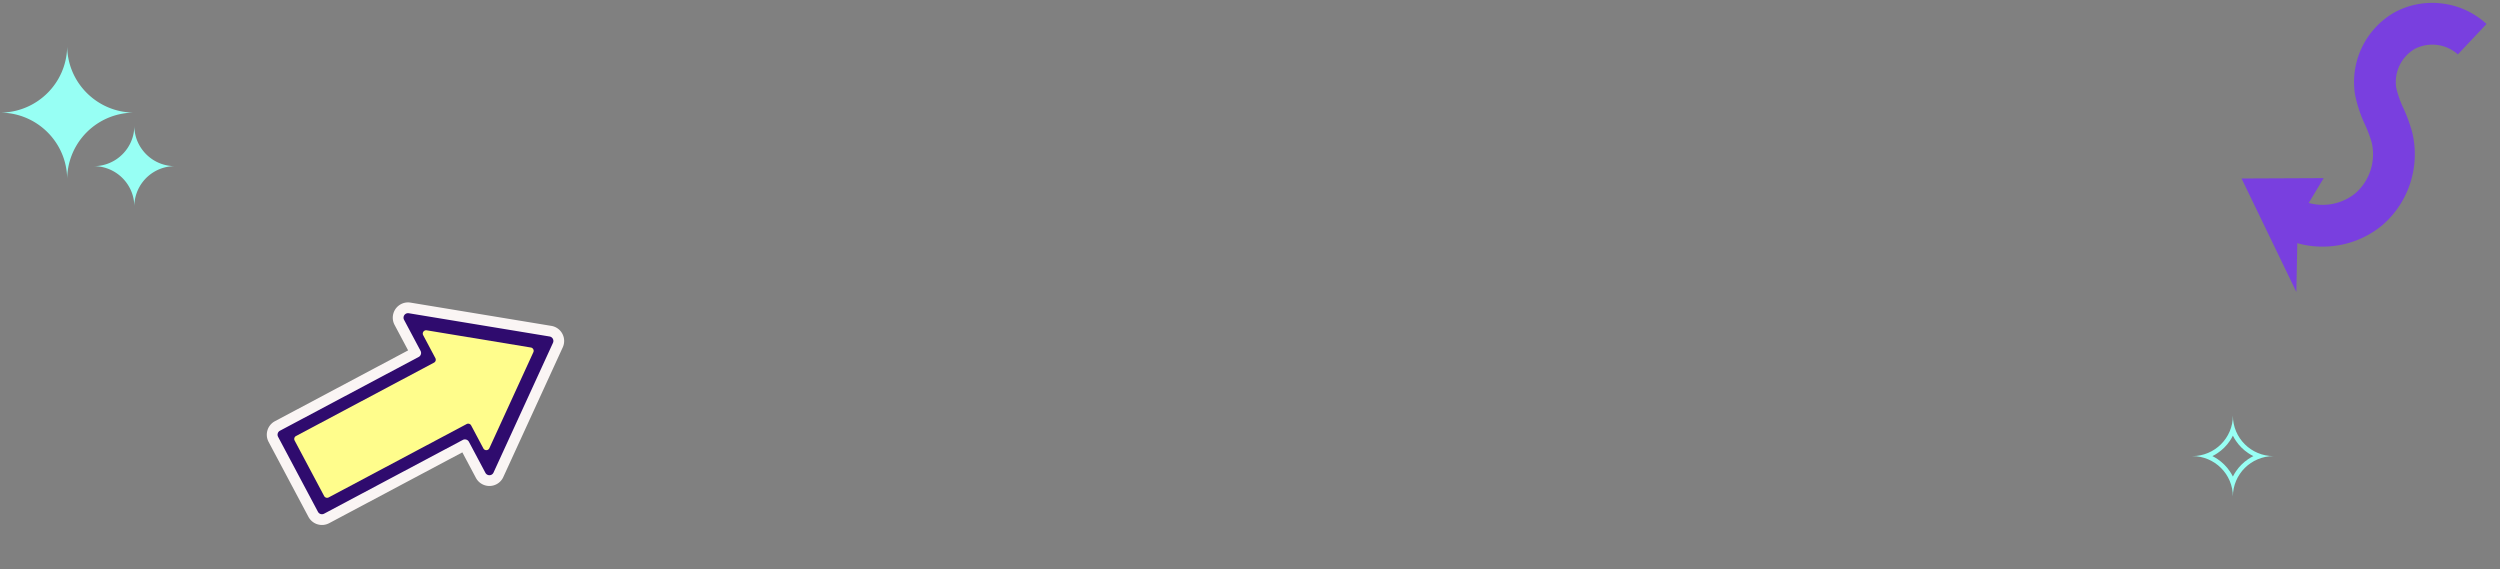 <svg xmlns="http://www.w3.org/2000/svg" xmlns:xlink="http://www.w3.org/1999/xlink" width="1065.016" height="242.559" viewBox="0 0 1065.016 242.559">
  <rect x="0" y="0" width="1065.016" height="242.559" fill="#808080" stroke="none"/>
  <defs>
    <clipPath id="clip-path">
      <rect id="Rectangle_20536" data-name="Rectangle 20536" width="86.846" height="132.12" fill="#97fff4"/>
    </clipPath>
    <clipPath id="clip-path-2">
      <rect id="Rectangle_20690" data-name="Rectangle 20690" width="107.659" height="119.986" fill="#793fdf"/>
    </clipPath>
  </defs>
  <g id="Groupe_24086" data-name="Groupe 24086" transform="translate(-121.092 -186.544)">
    <g id="Groupe_23750" data-name="Groupe 23750" transform="translate(-65 29.993)">
      <path id="Soustraction_14" data-name="Soustraction 14" d="M28.613,56.917h0a28.652,28.652,0,0,0-.581-5.614,28.32,28.32,0,0,0-1.667-5.355A28.5,28.5,0,0,0,23.726,41.1a28.749,28.749,0,0,0-3.494-4.222A28.8,28.8,0,0,0,16,33.4a28.642,28.642,0,0,0-4.86-2.63,28.532,28.532,0,0,0-5.371-1.662A28.91,28.91,0,0,0,0,28.526H.009a28.86,28.86,0,0,0,5.757-.579,28.531,28.531,0,0,0,5.371-1.662A28.642,28.642,0,0,0,16,23.655a28.8,28.8,0,0,0,4.235-3.483,28.749,28.749,0,0,0,3.494-4.222A28.5,28.5,0,0,0,26.364,11.1a28.321,28.321,0,0,0,1.667-5.355A28.654,28.654,0,0,0,28.613,0a28.652,28.652,0,0,0,.581,5.749A28.32,28.32,0,0,0,30.861,11.1,28.5,28.5,0,0,0,33.5,15.949a28.75,28.75,0,0,0,3.494,4.222,28.8,28.8,0,0,0,4.235,3.483,28.644,28.644,0,0,0,4.86,2.63,28.532,28.532,0,0,0,5.371,1.662,28.909,28.909,0,0,0,5.767.58h-.009a28.863,28.863,0,0,0-5.757.579A28.486,28.486,0,0,0,28.613,56.917Z" transform="translate(186.092 176)" fill="#97fff4"/>
      <path id="Soustraction_15" data-name="Soustraction 15" d="M17.3,34.423h0a17.328,17.328,0,0,0-.351-3.4,17.127,17.127,0,0,0-1.008-3.238,17.238,17.238,0,0,0-1.6-2.931,17.388,17.388,0,0,0-2.113-2.553A17.418,17.418,0,0,0,9.675,20.2a17.322,17.322,0,0,0-2.939-1.591A17.256,17.256,0,0,0,3.488,17.6,17.485,17.485,0,0,0,0,17.253H.006a17.454,17.454,0,0,0,3.482-.35A17.255,17.255,0,0,0,6.736,15.9a17.323,17.323,0,0,0,2.939-1.591A17.417,17.417,0,0,0,12.236,12.2a17.387,17.387,0,0,0,2.113-2.553,17.238,17.238,0,0,0,1.6-2.931,17.128,17.128,0,0,0,1.008-3.238A17.329,17.329,0,0,0,17.3,0a17.329,17.329,0,0,0,.352,3.477,17.128,17.128,0,0,0,1.008,3.238,17.238,17.238,0,0,0,1.6,2.931A17.388,17.388,0,0,0,22.373,12.2a17.419,17.419,0,0,0,2.561,2.107,17.324,17.324,0,0,0,2.94,1.591A17.256,17.256,0,0,0,31.123,16.9a17.484,17.484,0,0,0,3.488.351H34.6a17.456,17.456,0,0,0-3.482.35A17.228,17.228,0,0,0,17.3,34.423Z" transform="translate(226.012 210.084)" fill="#97fff4"/>
    </g>
    <g id="Soustraction_23" data-name="Soustraction 23" transform="translate(1055.012 363.595)" fill="none">
      <path d="M17.3,34.423h0a17.328,17.328,0,0,0-.351-3.4,17.127,17.127,0,0,0-1.008-3.238,17.238,17.238,0,0,0-1.6-2.931,17.388,17.388,0,0,0-2.113-2.553A17.418,17.418,0,0,0,9.675,20.2a17.322,17.322,0,0,0-2.939-1.591A17.256,17.256,0,0,0,3.488,17.6,17.485,17.485,0,0,0,0,17.253H.006a17.454,17.454,0,0,0,3.482-.35A17.255,17.255,0,0,0,6.736,15.9a17.323,17.323,0,0,0,2.939-1.591A17.417,17.417,0,0,0,12.236,12.2a17.387,17.387,0,0,0,2.113-2.553,17.238,17.238,0,0,0,1.6-2.931,17.128,17.128,0,0,0,1.008-3.238A17.329,17.329,0,0,0,17.3,0a17.329,17.329,0,0,0,.352,3.477,17.128,17.128,0,0,0,1.008,3.238,17.238,17.238,0,0,0,1.6,2.931A17.388,17.388,0,0,0,22.373,12.2a17.419,17.419,0,0,0,2.561,2.107,17.324,17.324,0,0,0,2.94,1.591A17.256,17.256,0,0,0,31.123,16.9a17.484,17.484,0,0,0,3.488.351H34.6a17.456,17.456,0,0,0-3.482.35A17.228,17.228,0,0,0,17.3,34.423Z" stroke="none"/>
      <path d="M 17.305 25.963 C 17.688 25.194 18.123 24.448 18.605 23.737 C 19.295 22.718 20.088 21.76 20.961 20.889 C 21.835 20.019 22.796 19.228 23.817 18.54 C 24.526 18.063 25.268 17.632 26.034 17.253 C 25.268 16.873 24.526 16.442 23.817 15.965 C 22.795 15.277 21.835 14.486 20.961 13.616 C 20.088 12.745 19.295 11.787 18.605 10.768 C 18.123 10.057 17.687 9.311 17.305 8.542 C 16.922 9.311 16.487 10.057 16.005 10.768 C 15.315 11.787 14.522 12.745 13.648 13.616 C 12.775 14.486 11.814 15.277 10.793 15.965 C 10.084 16.442 9.342 16.873 8.576 17.253 C 9.342 17.632 10.084 18.063 10.793 18.54 C 11.814 19.229 12.775 20.019 13.648 20.889 C 14.522 21.76 15.315 22.718 16.005 23.737 C 16.487 24.448 16.922 25.194 17.305 25.963 M 17.305 34.423 L 17.305 34.423 C 17.299 33.28 17.181 32.138 16.953 31.028 C 16.726 29.92 16.387 28.831 15.945 27.789 C 15.511 26.767 14.974 25.781 14.349 24.859 C 13.73 23.945 13.019 23.086 12.236 22.306 C 11.453 21.525 10.592 20.816 9.675 20.199 C 8.75 19.576 7.761 19.041 6.736 18.608 C 5.692 18.168 4.599 17.83 3.488 17.603 C 2.348 17.371 1.174 17.253 3.594970792164531e-07 17.253 L 0.006 17.252 C 1.177 17.252 2.349 17.135 3.488 16.902 C 4.599 16.676 5.692 16.337 6.736 15.897 C 7.761 15.465 8.75 14.929 9.675 14.306 C 10.592 13.689 11.453 12.98 12.236 12.199 C 13.019 11.419 13.73 10.56 14.349 9.646 C 14.974 8.724 15.511 7.738 15.945 6.716 C 16.387 5.674 16.726 4.585 16.953 3.477 C 17.187 2.34 17.305 1.171 17.305 5.01770000482793e-06 C 17.305 1.17 17.423 2.34 17.656 3.477 C 17.884 4.585 18.223 5.674 18.665 6.716 C 19.098 7.738 19.635 8.724 20.26 9.646 C 20.879 10.56 21.59 11.419 22.373 12.199 C 23.157 12.98 24.018 13.689 24.935 14.306 C 25.86 14.929 26.849 15.464 27.874 15.897 C 28.919 16.337 30.011 16.676 31.123 16.902 C 32.263 17.135 33.436 17.253 34.61 17.253 L 34.604 17.253 C 33.433 17.253 32.261 17.371 31.123 17.603 C 30.011 17.83 28.919 18.168 27.874 18.608 C 26.849 19.041 25.86 19.576 24.935 20.199 C 24.018 20.816 23.157 21.525 22.373 22.306 C 21.59 23.086 20.879 23.945 20.26 24.859 C 19.635 25.781 19.098 26.767 18.665 27.789 C 18.223 28.831 17.884 29.92 17.656 31.028 C 17.429 32.138 17.31 33.28 17.305 34.423 Z" stroke="none" fill="#97fff4"/>
    </g>
    <g id="Groupe_23020" data-name="Groupe 23020" transform="translate(340.275 290.396) rotate(62)">
      <g id="Groupe_23019" data-name="Groupe 23019" clip-path="url(#clip-path)">
        <path id="Tracé_26591" data-name="Tracé 26591" d="M92.15,62.411a4.23,4.23,0,0,1-4.223,4.227H73.33V133.2a4.224,4.224,0,0,1-4.219,4.219H32.929A4.224,4.224,0,0,1,28.71,133.2V66.639h-14.6a4.23,4.23,0,0,1-4.223-4.228,4.176,4.176,0,0,1,.869-2.553L47.667,11.545a4.219,4.219,0,0,1,6.705,0L91.28,59.858a4.175,4.175,0,0,1,.87,2.553Z" transform="translate(-7.596 -7.595)" fill="#2f0b6e"/>
        <path id="Tracé_26592" data-name="Tracé 26592" d="M4.585,54.816a1.9,1.9,0,0,1,.4-1.161L41.892,5.342a1.927,1.927,0,0,1,3.062,0L81.862,53.655a1.9,1.9,0,0,1,.4,1.161,1.928,1.928,0,0,1-1.93,1.935H65.367a1.927,1.927,0,0,0-1.927,1.927v66.93a1.927,1.927,0,0,1-1.927,1.927H25.332a1.927,1.927,0,0,1-1.927-1.927V58.678a1.927,1.927,0,0,0-1.927-1.927H6.515a1.928,1.928,0,0,1-1.93-1.935M0,54.816a6.525,6.525,0,0,0,6.515,6.52H18.821v64.272a6.519,6.519,0,0,0,6.512,6.512H61.514a6.519,6.519,0,0,0,6.511-6.512V61.336H80.331a6.525,6.525,0,0,0,6.515-6.52,6.449,6.449,0,0,0-1.341-3.945L48.6,2.559a6.512,6.512,0,0,0-10.349,0L1.341,50.872A6.447,6.447,0,0,0,0,54.816" transform="translate(0 0)" fill="#faf5f4"/>
        <path id="Tracé_26593" data-name="Tracé 26593" d="M90.946,61.1l-27.31,35.75a1.426,1.426,0,0,0,1.133,2.291H75.841a1.426,1.426,0,0,1,1.426,1.426v66.566a1.426,1.426,0,0,0,1.426,1.426h26.773a1.426,1.426,0,0,0,1.426-1.426V100.568a1.426,1.426,0,0,1,1.426-1.426H119.39a1.426,1.426,0,0,0,1.133-2.291L93.212,61.1a1.426,1.426,0,0,0-2.266,0" transform="translate(-48.656 -46.506)" fill="#fffd8c"/>
      </g>
    </g>
    <g id="Groupe_23788" data-name="Groupe 23788" transform="translate(1186.108 306.366) rotate(177)">
      <g id="Groupe_23787" data-name="Groupe 23787" transform="translate(0 0)" clip-path="url(#clip-path-2)">
        <path id="Tracé_27155" data-name="Tracé 27155" d="M72.653,0A39.623,39.623,0,0,0,48.725,7.9,39.957,39.957,0,0,0,34.062,46.865a68.158,68.158,0,0,0,3.15,10.222,42.445,42.445,0,0,1,2.626,8.979,16.327,16.327,0,0,1-8.887,16.1,16.327,16.327,0,0,1-18.083-3.352L0,91.111a33.713,33.713,0,0,0,18.152,9.65,33.714,33.714,0,0,0,20.4-2.5A34.188,34.188,0,0,0,57.505,63.927a57.135,57.135,0,0,0-3.595-12.994,54.074,54.074,0,0,1-2.406-7.6,22.116,22.116,0,0,1,8.008-21.279,22.115,22.115,0,0,1,22.641-2.076L90.186,4.1A38.888,38.888,0,0,0,72.653,0" transform="translate(0 18.643)" fill="#793fdf"/>
        <path id="Tracé_27156" data-name="Tracé 27156" d="M0,47.811l34.947,1.676L14.171,0,11.989,30.1Z" transform="translate(72.712 0)" fill="#793fdf"/>
      </g>
    </g>
  </g>
</svg>
